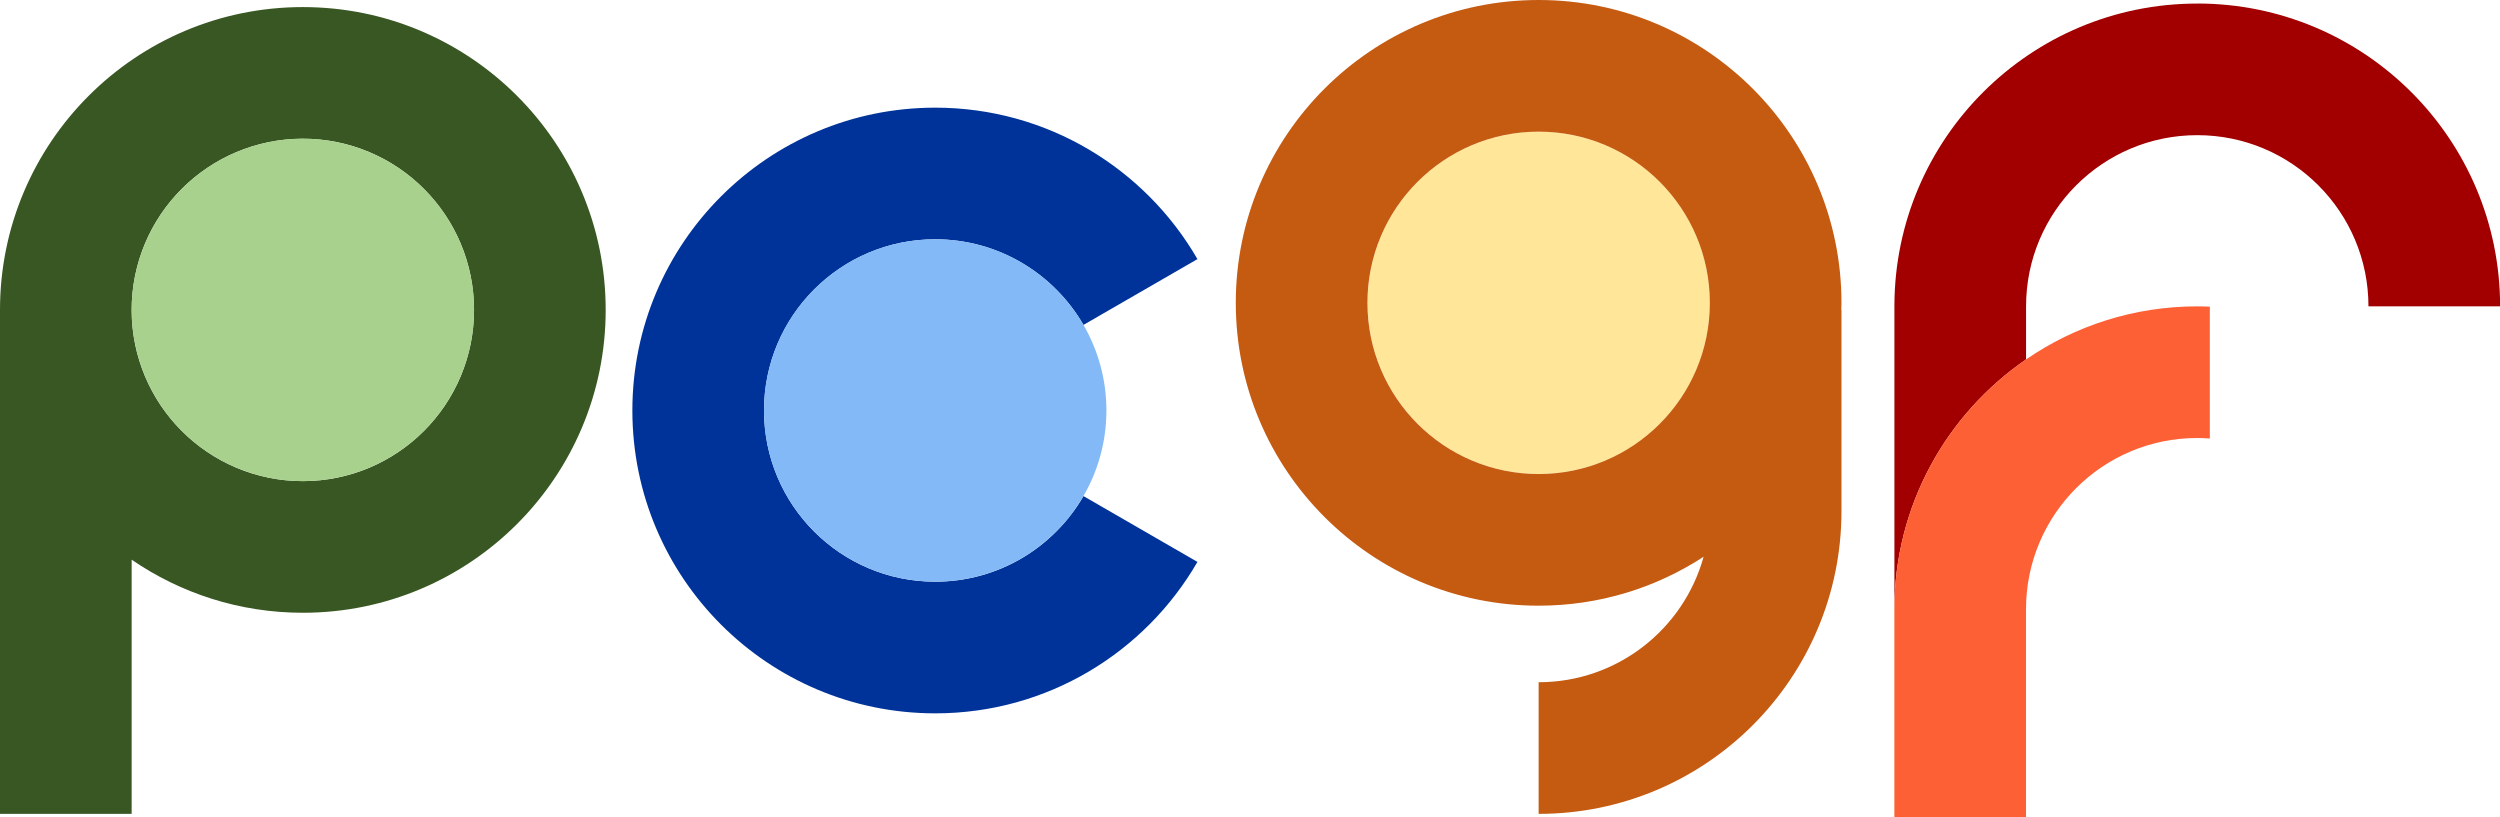 <?xml version="1.0" encoding="UTF-8"?><svg id="_レイヤー_2" xmlns="http://www.w3.org/2000/svg" viewBox="0 0 519 169.69"><defs><style>.cls-1{fill:#c55a11;}.cls-2{fill:#ffe699;}.cls-3{fill:#385723;}.cls-4{fill:#fd6035;}.cls-5{fill:#a20000;}.cls-6{fill:#82b9f6;}.cls-7{fill:#a9d18e;}.cls-8{fill:#00339a;}</style></defs><g id="_レイヤー_1-2"><path class="cls-3" d="m62.87,1.47C28.15,1.47,0,29.62,0,64.34v104.62h27.33v-52.77c10.11,6.94,22.35,11.02,35.54,11.02,34.72,0,62.87-28.15,62.87-62.87S97.59,1.47,62.87,1.47Zm0,98.41c-19.63,0-35.54-15.91-35.54-35.54s15.91-35.54,35.54-35.54,35.54,15.91,35.54,35.54-15.91,35.54-35.54,35.54Z"/><circle class="cls-7" cx="62.87" cy="64.34" r="35.54" transform="translate(-20.63 97.8) rotate(-67.5)"/><path class="cls-8" d="m194.15,22.35c-34.72,0-62.87,28.15-62.87,62.87s28.15,62.87,62.87,62.87c23.27,0,43.57-12.65,54.44-31.44l-23.66-13.66c-6.15,10.62-17.62,17.77-30.78,17.77-19.63,0-35.54-15.91-35.54-35.54s15.91-35.54,35.54-35.54c13.15,0,24.63,7.15,30.78,17.77l23.66-13.66c-10.87-18.79-31.17-31.44-54.44-31.44Z"/><path class="cls-6" d="m224.92,67.44c-6.15-10.62-17.62-17.77-30.78-17.77-19.63,0-35.54,15.91-35.54,35.54s15.91,35.54,35.54,35.54c13.15,0,24.63-7.15,30.78-17.77,3.03-5.23,4.77-11.29,4.77-17.77s-1.74-12.54-4.77-17.77Z"/><circle class="cls-2" cx="319.43" cy="62.87" r="35.54"/><path class="cls-1" d="m382.29,62.87c0-34.72-28.15-62.87-62.87-62.87s-62.87,28.15-62.87,62.87,28.15,62.87,62.87,62.87c12.64,0,24.4-3.74,34.25-10.16-4.15,15.02-17.91,26.05-34.25,26.05v27.33c34.72,0,62.87-28.15,62.87-62.87h0v-41.75h-.04c.01-.49.04-.98.04-1.47Zm-62.87,35.54c-19.63,0-35.54-15.91-35.54-35.54s15.91-35.54,35.54-35.54,35.54,15.91,35.54,35.54-15.91,35.54-35.54,35.54Z"/><path class="cls-5" d="m456.14.74c-34.62,0-62.7,27.98-62.86,62.56h0v63.17c0-21.53,10.83-40.52,27.33-51.85v-11.02h0c0-19.63,15.91-35.54,35.54-35.54s35.54,15.91,35.54,35.54h27.33c0-34.72-28.15-62.87-62.87-62.87Z"/><rect class="cls-5" x="393.27" y="63.6" width="27.33" height="0"/><path class="cls-4" d="m456.14,63.6c-13.19,0-25.43,4.07-35.54,11.02-16.5,11.33-27.33,30.32-27.33,51.85v43.22h27.33v-43.22h0s0,0,0,0c0-19.63,15.91-35.54,35.54-35.54.88,0,1.75.04,2.62.11v-27.37c-.87-.04-1.74-.07-2.62-.07Z"/></g></svg>